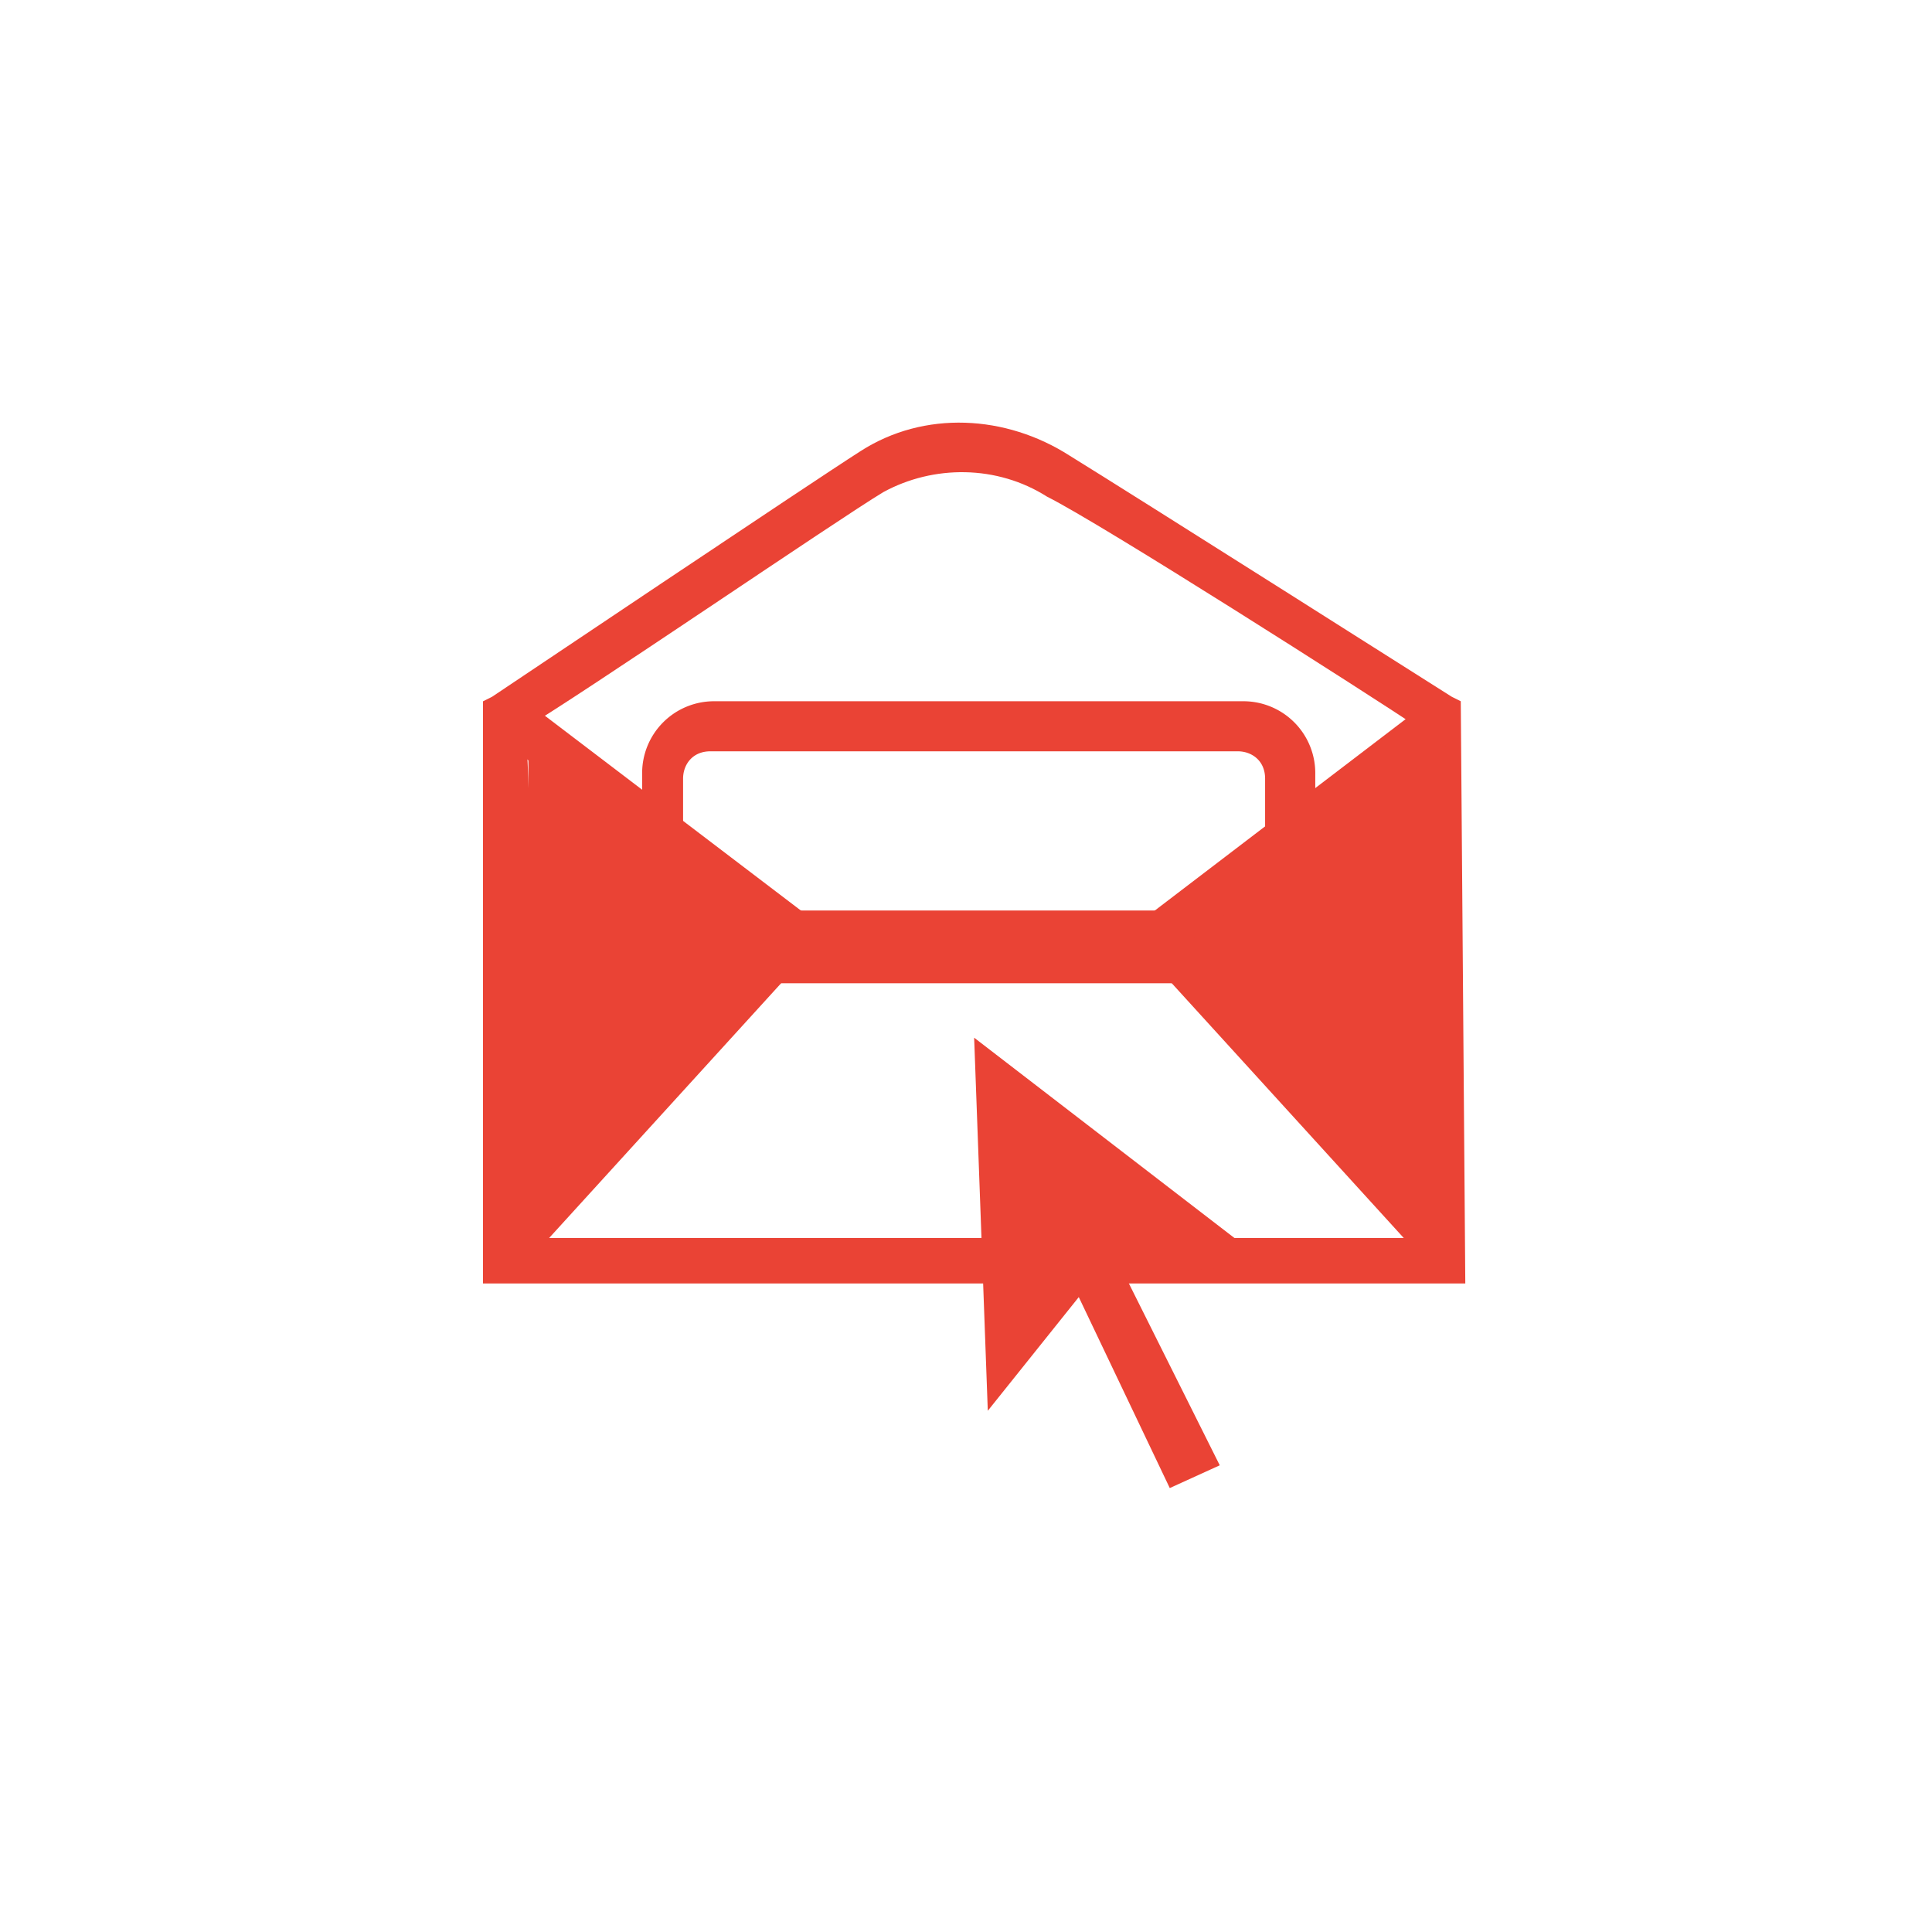 <svg width="32" height="32" fill="none" xmlns="http://www.w3.org/2000/svg"><path d="M24.27 21.258H8v-9.642l.15-.075c.227-.15 5.274-3.54 6.102-4.068 1.055-.679 2.41-.603 3.466.075.979.602 6.327 3.992 6.327 3.992l.15.075.075 9.641v.002zm-15.442-.753h14.691v-8.437c-.903-.603-5.273-3.39-6.177-3.842-.829-.527-1.883-.527-2.711-.075-.754.452-5.048 3.39-5.951 3.917.15.075.15 8.436.15 8.436h-.002z" fill="#ea4335"/><path d="M20.58 16.286h-8.738a1.192 1.192 0 01-1.206-1.206v-2.26a1.19 1.19 0 011.206-1.205h8.737a1.19 1.19 0 011.206 1.205v2.26a1.191 1.191 0 01-1.206 1.206zm-8.813-3.842c-.303 0-.453.226-.453.452v2.26c0 .3.226.452.452.452h8.736c.302 0 .452-.226.452-.452v-2.26c0-.301-.226-.452-.452-.452h-8.735z" fill="#ea4335	"/><path d="M23.592 20.279v-8.212l-4.37 3.39 4.371 4.822zm-14.84 0v-8.212l4.37 3.39-4.368 4.822h-.001z" fill="#ea4335"/><path d="M23.592 20.88l-4.594-5.045h-5.65L8.754 20.88l-.604-.451 4.896-5.348h6.253l4.895 5.348-.602.452z" fill="#ea4335"/><path d="M23.717 11.579l.457.599-4.731 3.61-.457-.599 4.731-3.61zm-15.003.039l4.735 3.603-.456.6-4.736-3.604.457-.6zm7.421 5.572l.226 6.177 1.507-1.883 1.507 3.163.828-.377-1.581-3.164 2.41-.15-4.895-3.767-.002.001z" fill="#ea4335"/></svg>